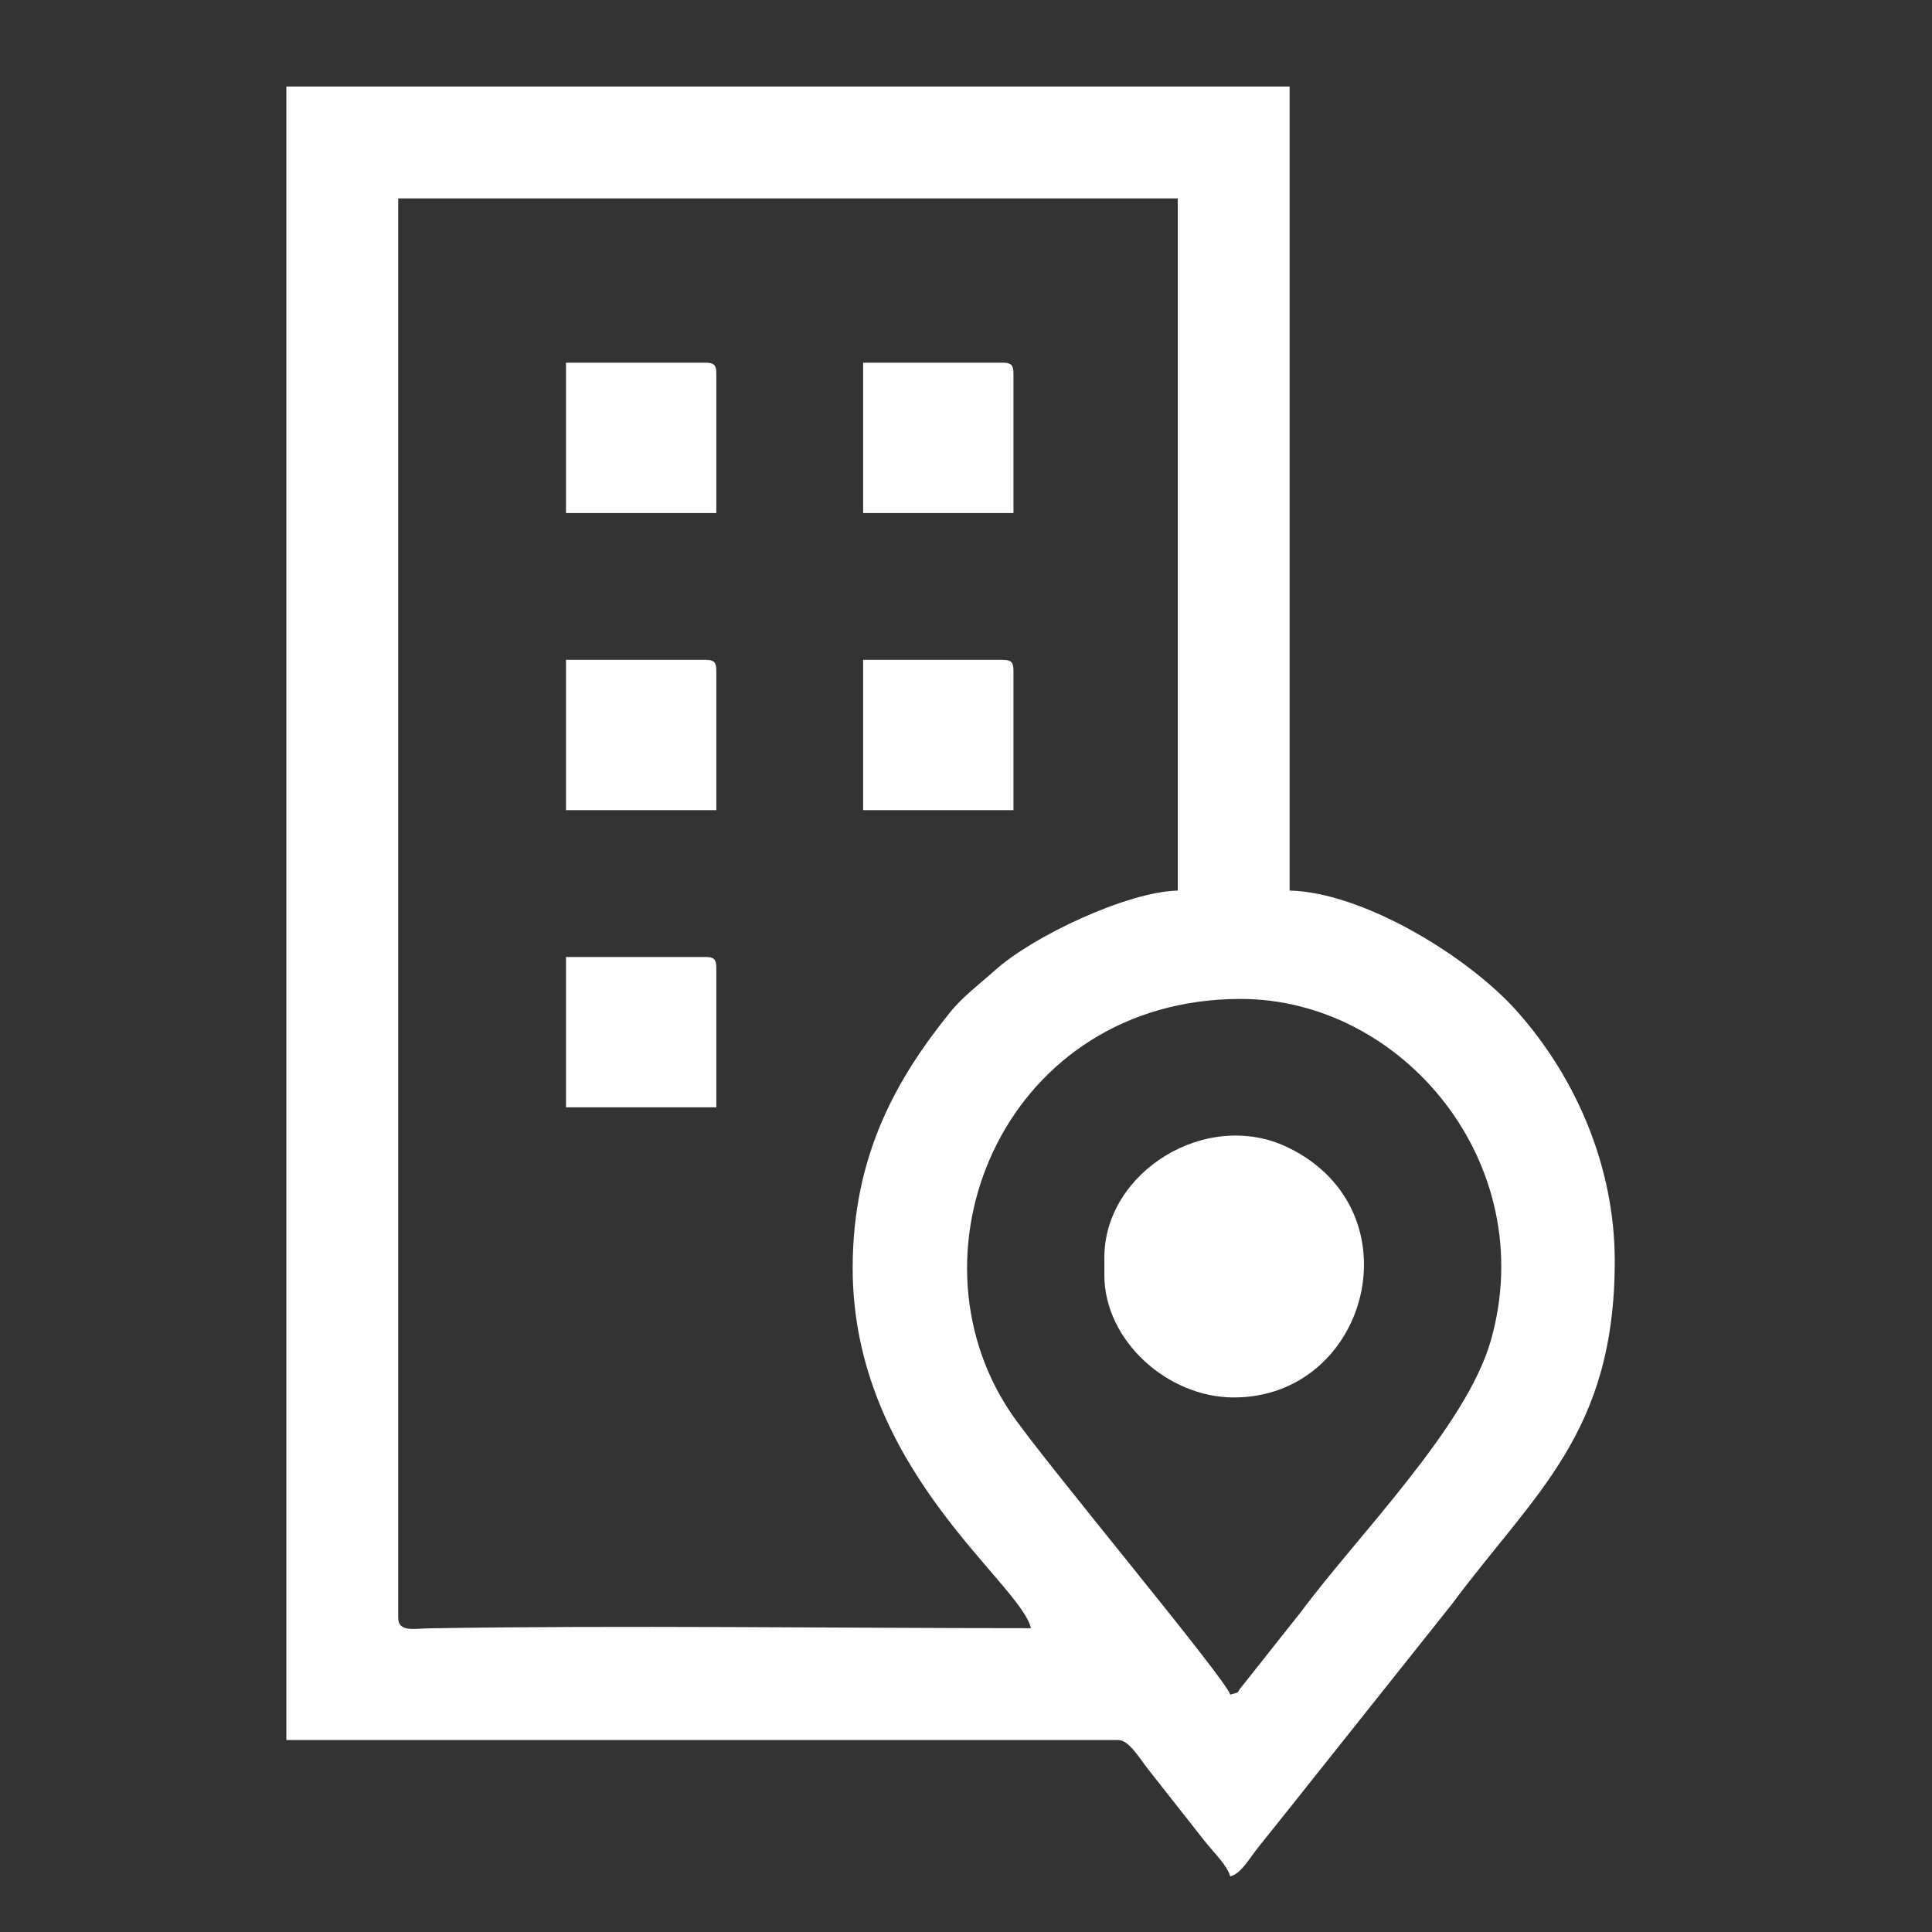 <?xml version="1.0" encoding="UTF-8"?> <svg xmlns="http://www.w3.org/2000/svg" xmlns:xlink="http://www.w3.org/1999/xlink" xmlns:xodm="http://www.corel.com/coreldraw/odm/2003" xml:space="preserve" width="10mm" height="10mm" version="1.1" style="shape-rendering:geometricPrecision; text-rendering:geometricPrecision; image-rendering:optimizeQuality; fill-rule:evenodd; clip-rule:evenodd" viewBox="0 0 1000 1000"><rect x="0" y="0" width="1000" height="1000" fill="#333333" stroke="none"/> <defs> <style type="text/css"> .fil0 {fill:#FEFEFE} </style> </defs> <g id="Слой_x0020_1">  <g id="_2863385047120"> <path class="fil0" d="M636.75 877.12c-2.2,-8.26 -98.48,-123.14 -114.02,-146.53 -56.28,-84.69 -1.45,-213.54 119.45,-213.54 83.83,0 155.32,85.22 129.54,176.58 -12.67,44.89 -68.95,101.07 -98.26,140.58l-30.4 38.36c-3.74,4.21 -0.36,2.96 -6.31,4.55zm-195.41 -220.75c0,103.85 86.73,162.55 92.28,186.37 -99.75,0 -211.95,-1.57 -311.29,0.07 -8.05,0.13 -16.22,2.13 -16.22,-5.5l0 -734.62 403.5 0 0 358.27c-26.1,0.58 -74.96,23.6 -94.51,41.18 -8.13,7.31 -16.7,13.58 -23.37,21.87 -26.77,33.26 -50.39,73.03 -50.39,132.36zm-293.13 244.27l430.64 0c5.39,0 10.69,9.05 15.52,15.24l28.69 36.46c5.44,6.92 12.17,13.16 13.69,18.87 5.83,-1.55 9.27,-8.58 15.05,-15.71 5.3,-6.56 9.16,-11.53 14.47,-18.1l85 -106.8c42.74,-57.64 84.52,-88.55 84.52,-177.85 0,-48.42 -19.67,-94.32 -50.22,-128.9 -25.55,-28.91 -80.25,-62.05 -118.06,-62.89l0 -416.17 -519.3 0 0 855.85z"></path> <path class="fil0" d="M571.61 650.94l0 9.05c0,33.83 32.7,63.33 66.95,63.33 69.88,0 95.47,-96.77 28.07,-129.4 -41.92,-20.3 -95.02,12.42 -95.02,57.02z"></path> <path class="fil0" d="M446.76 265.54l77.81 0 0 -72.38c0,-4.17 -1.26,-5.43 -5.43,-5.43l-72.38 0 0 77.81z"></path> <path class="fil0" d="M292.96 573.14l77.81 0 0 -72.38c0,-4.17 -1.26,-5.43 -5.43,-5.43l-72.38 0 0 77.81z"></path> <path class="fil0" d="M446.76 419.34l77.81 0 0 -72.38c0,-4.17 -1.26,-5.43 -5.43,-5.43l-72.38 0 0 77.81z"></path> <path class="fil0" d="M292.96 265.54l77.81 0 0 -72.38c0,-4.17 -1.26,-5.43 -5.43,-5.43l-72.38 0 0 77.81z"></path> <path class="fil0" d="M292.96 419.34l77.81 0 0 -72.38c0,-4.17 -1.26,-5.43 -5.43,-5.43l-72.38 0 0 77.81z"></path> </g> </g> </svg> 